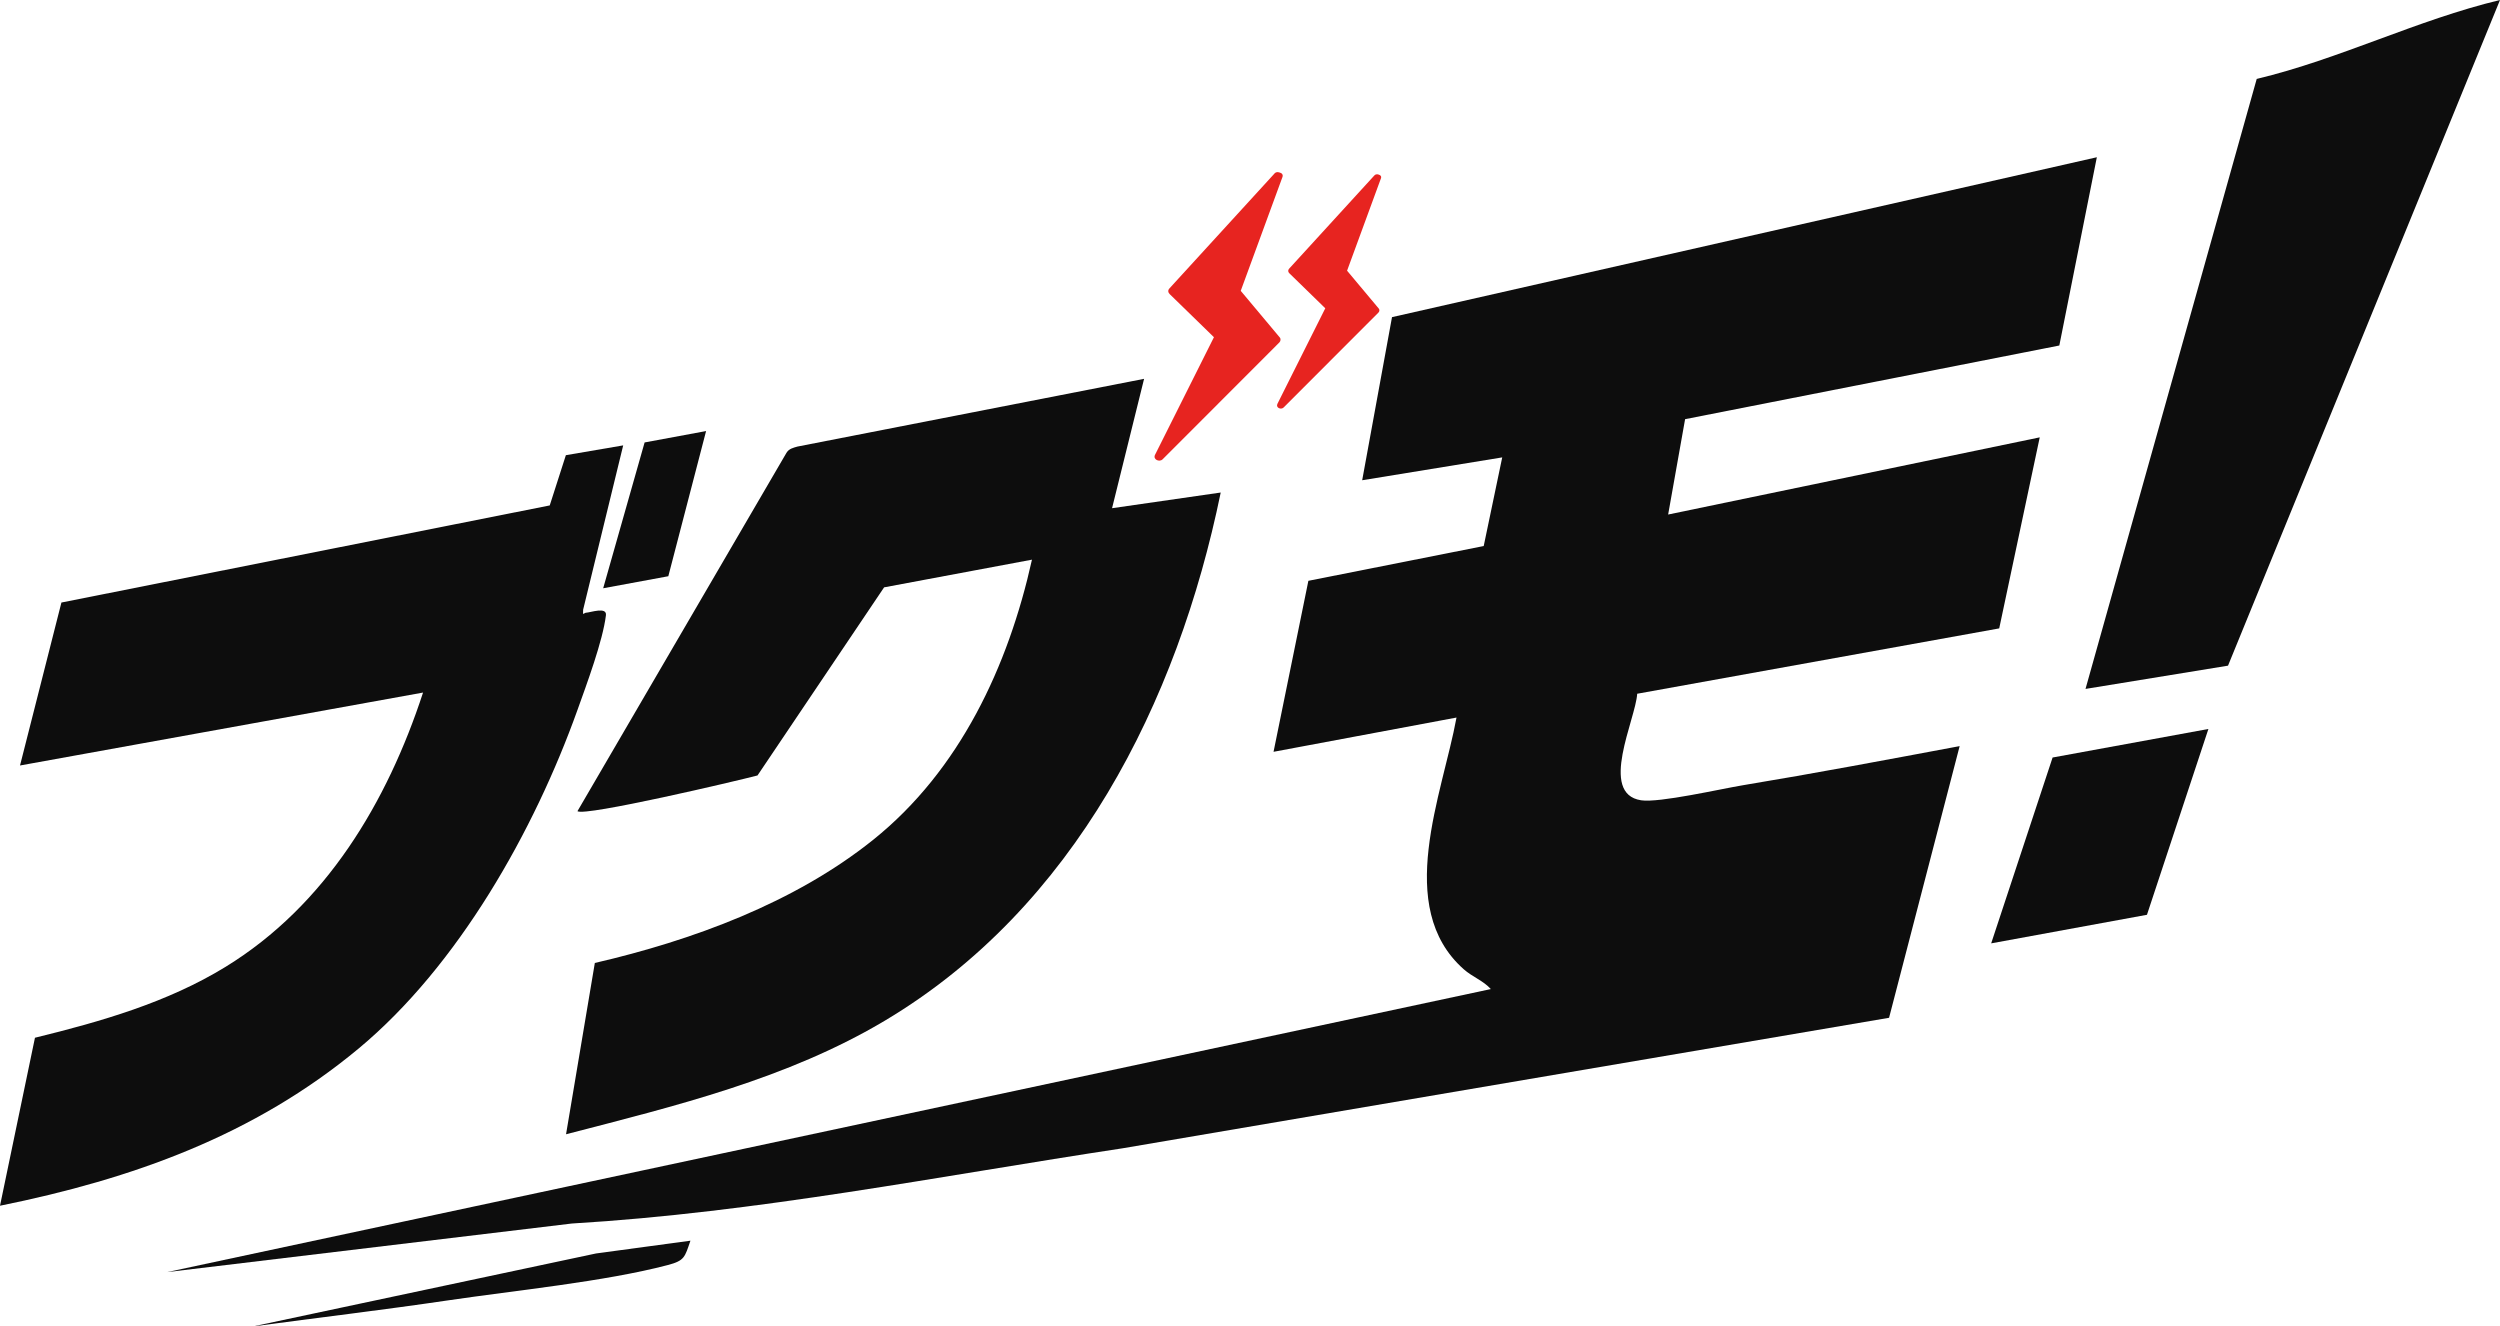 <?xml version="1.0" encoding="UTF-8"?>
<svg id="_レイヤー_1" data-name="レイヤー 1" xmlns="http://www.w3.org/2000/svg" viewBox="0 0 818.17 434.09">
  <defs>
    <style>
      .cls-1 {
        fill: #0d0d0d;
      }

      .cls-2 {
        fill: #e72420;
      }
    </style>
  </defs>
  <path class="cls-1" d="M673.97,113.07l-122.49,24.11-5.55,31.21,121.61-25.26-13.26,62.52-118.48,21.39c-.48,8.32-12.71,32.74,1.29,34.87,5.9.9,26.03-3.72,33.32-4.93,23.68-3.91,47.34-8.39,70.92-12.8l-23.1,88.91-250.84,42.71c-59.94,9.07-119.6,21.01-180.27,24.62l-132.38,15.89,433.16-92.62c-2.49-2.78-5.99-3.93-8.91-6.52-22.84-20.33-6.93-57.18-2.32-82.34l-59.88,11.21,11.4-55.96,57.38-11.38,6.06-29.01-45.83,7.48,9.76-53.38,230.67-52.33-12.28,61.62Z"/>
  <path class="cls-1" d="M374.42,123.99l-10.48,42.33,35.56-5.13c-14.13,68.79-48,135.88-109.78,172.76-32.08,19.15-68.61,27.96-104.47,37.26l9.42-56.06c31.96-7.41,65.35-19.66,91.12-40.33,28.3-22.7,44.2-56.78,51.94-91.66l-48.39,9.06-41.43,61.56c-6.77,1.79-56.51,13.48-58.93,11.7l68.41-117.29c.83-1.36,2.19-1.63,3.58-2.04l113.45-22.17Z"/>
  <path class="cls-1" d="M203.95,145.76l-13.11,53.78c-.16,2.32.17,1.01.97.98,1.48-.07,6.84-2.03,6.49.84-1.01,8.36-6.32,22.62-9.3,30.95-14.15,39.58-39.05,83.74-71.61,110.82-34.27,28.49-74.04,42.68-117.39,51.47l11.44-54.98c21.52-5.27,43.39-11.54,62.39-23.21,32.77-20.11,52.89-53.88,64.62-89.76L6.55,250.52l13.55-53.33,159.81-31.78,5.28-16.44,18.76-3.21Z"/>
  <path class="cls-1" d="M818.17,0l-89.01,217.85-46.64,7.61,56.03-199.63c27.22-6.51,52.44-19.31,79.62-25.83Z"/>
  <polygon class="cls-1" points="722.74 238.57 702.63 299.38 651.65 308.73 671.75 247.91 722.74 238.57"/>
  <polygon class="cls-1" points="231.08 141.07 218.72 188.58 197.4 192.52 210.96 144.8 231.08 141.07"/>
  <path class="cls-1" d="M225.96,406.04c-1.88,5.4-1.85,6.51-7.45,7.98-20.64,5.42-49.94,8.31-71.74,11.53-21.26,3.14-42.65,5.68-63.95,8.54l112.24-23.87,30.9-4.18Z"/>
  <g>
    <g>
      <polygon class="cls-2" points="418.21 57.68 383.85 95.27 399.07 110.1 379.36 149.45 417.55 111.21 404.36 95.46 418.21 57.68"/>
      <path class="cls-2" d="M417.08,56.81c-10.04,10.98-20.07,21.95-30.11,32.93-1.42,1.55-2.84,3.11-4.26,4.66-.56.61-.46,1.31.11,1.87,5.07,4.94,10.15,9.88,15.22,14.82-.11-.53-.22-1.06-.33-1.59-5.76,11.49-11.52,22.99-17.27,34.48-.81,1.62-1.63,3.25-2.44,4.87-.76,1.53,1.44,2.52,2.49,1.46,4.31-4.31,8.62-8.63,12.93-12.94,6.84-6.84,13.67-13.69,20.51-20.53,1.59-1.59,3.18-3.18,4.76-4.77.42-.42.55-1.14.15-1.62-4.4-5.25-8.79-10.5-13.19-15.75.07.34.14.67.21,1.01,4.03-11,8.07-22.01,12.1-33.01.58-1.59,1.17-3.18,1.75-4.77.61-1.68-2.41-2.11-2.99-.53-4.03,11-8.07,22.01-12.1,33.01-.58,1.59-1.17,3.18-1.75,4.77-.11.3.01.77.21,1.01,4.4,5.25,8.79,10.5,13.19,15.75.05-.54.1-1.08.15-1.62-4.31,4.31-8.62,8.63-12.93,12.94-6.84,6.84-13.67,13.69-20.51,20.53-1.59,1.59-3.18,3.18-4.76,4.77.83.49,1.66.98,2.49,1.46,5.76-11.49,11.52-22.99,17.27-34.48.81-1.62,1.63-3.25,2.44-4.87.31-.62.14-1.13-.33-1.59-5.07-4.94-10.15-9.88-15.22-14.82.04.62.07,1.25.11,1.87,10.04-10.98,20.07-21.95,30.11-32.93,1.42-1.55,2.84-3.11,4.26-4.66,1.31-1.44-1.11-3.01-2.27-1.75Z"/>
    </g>
    <g>
      <polygon class="cls-2" points="450.72 58.1 422.81 88.64 435.17 100.68 419.16 132.64 450.18 101.58 439.47 88.79 450.72 58.1"/>
      <path class="cls-2" d="M449.8,57.4c-8.15,8.92-16.3,17.83-24.45,26.75-1.15,1.26-2.31,2.52-3.46,3.78-.45.5-.38,1.07.09,1.52,4.12,4.01,8.24,8.03,12.36,12.04-.09-.43-.18-.86-.27-1.29-4.68,9.34-9.35,18.67-14.03,28.01-.66,1.32-1.32,2.64-1.98,3.96-.62,1.24,1.17,2.05,2.03,1.19,3.5-3.5,7-7.01,10.5-10.51,5.55-5.56,11.1-11.12,16.66-16.68,1.29-1.29,2.58-2.58,3.87-3.87.34-.34.45-.92.12-1.31-3.57-4.26-7.14-8.53-10.71-12.79.06.27.12.55.17.82,3.28-8.94,6.55-17.88,9.83-26.81.47-1.29.95-2.58,1.42-3.87.5-1.36-1.96-1.72-2.43-.43-3.28,8.94-6.55,17.88-9.83,26.81-.47,1.29-.95,2.58-1.42,3.87-.09.24.01.63.17.82,3.57,4.26,7.14,8.53,10.71,12.79.04-.44.08-.88.12-1.31-3.5,3.5-7,7.01-10.5,10.51-5.55,5.56-11.1,11.12-16.66,16.68-1.29,1.29-2.58,2.58-3.87,3.87.67.4,1.35.79,2.03,1.19,4.68-9.34,9.35-18.67,14.03-28.01.66-1.32,1.32-2.64,1.98-3.96.25-.5.11-.92-.27-1.29-4.12-4.01-8.24-8.03-12.36-12.04.03.51.06,1.01.09,1.52,8.15-8.92,16.3-17.83,24.45-26.75,1.15-1.26,2.31-2.52,3.46-3.78,1.07-1.17-.9-2.45-1.84-1.42Z"/>
    </g>
  </g>
</svg>
